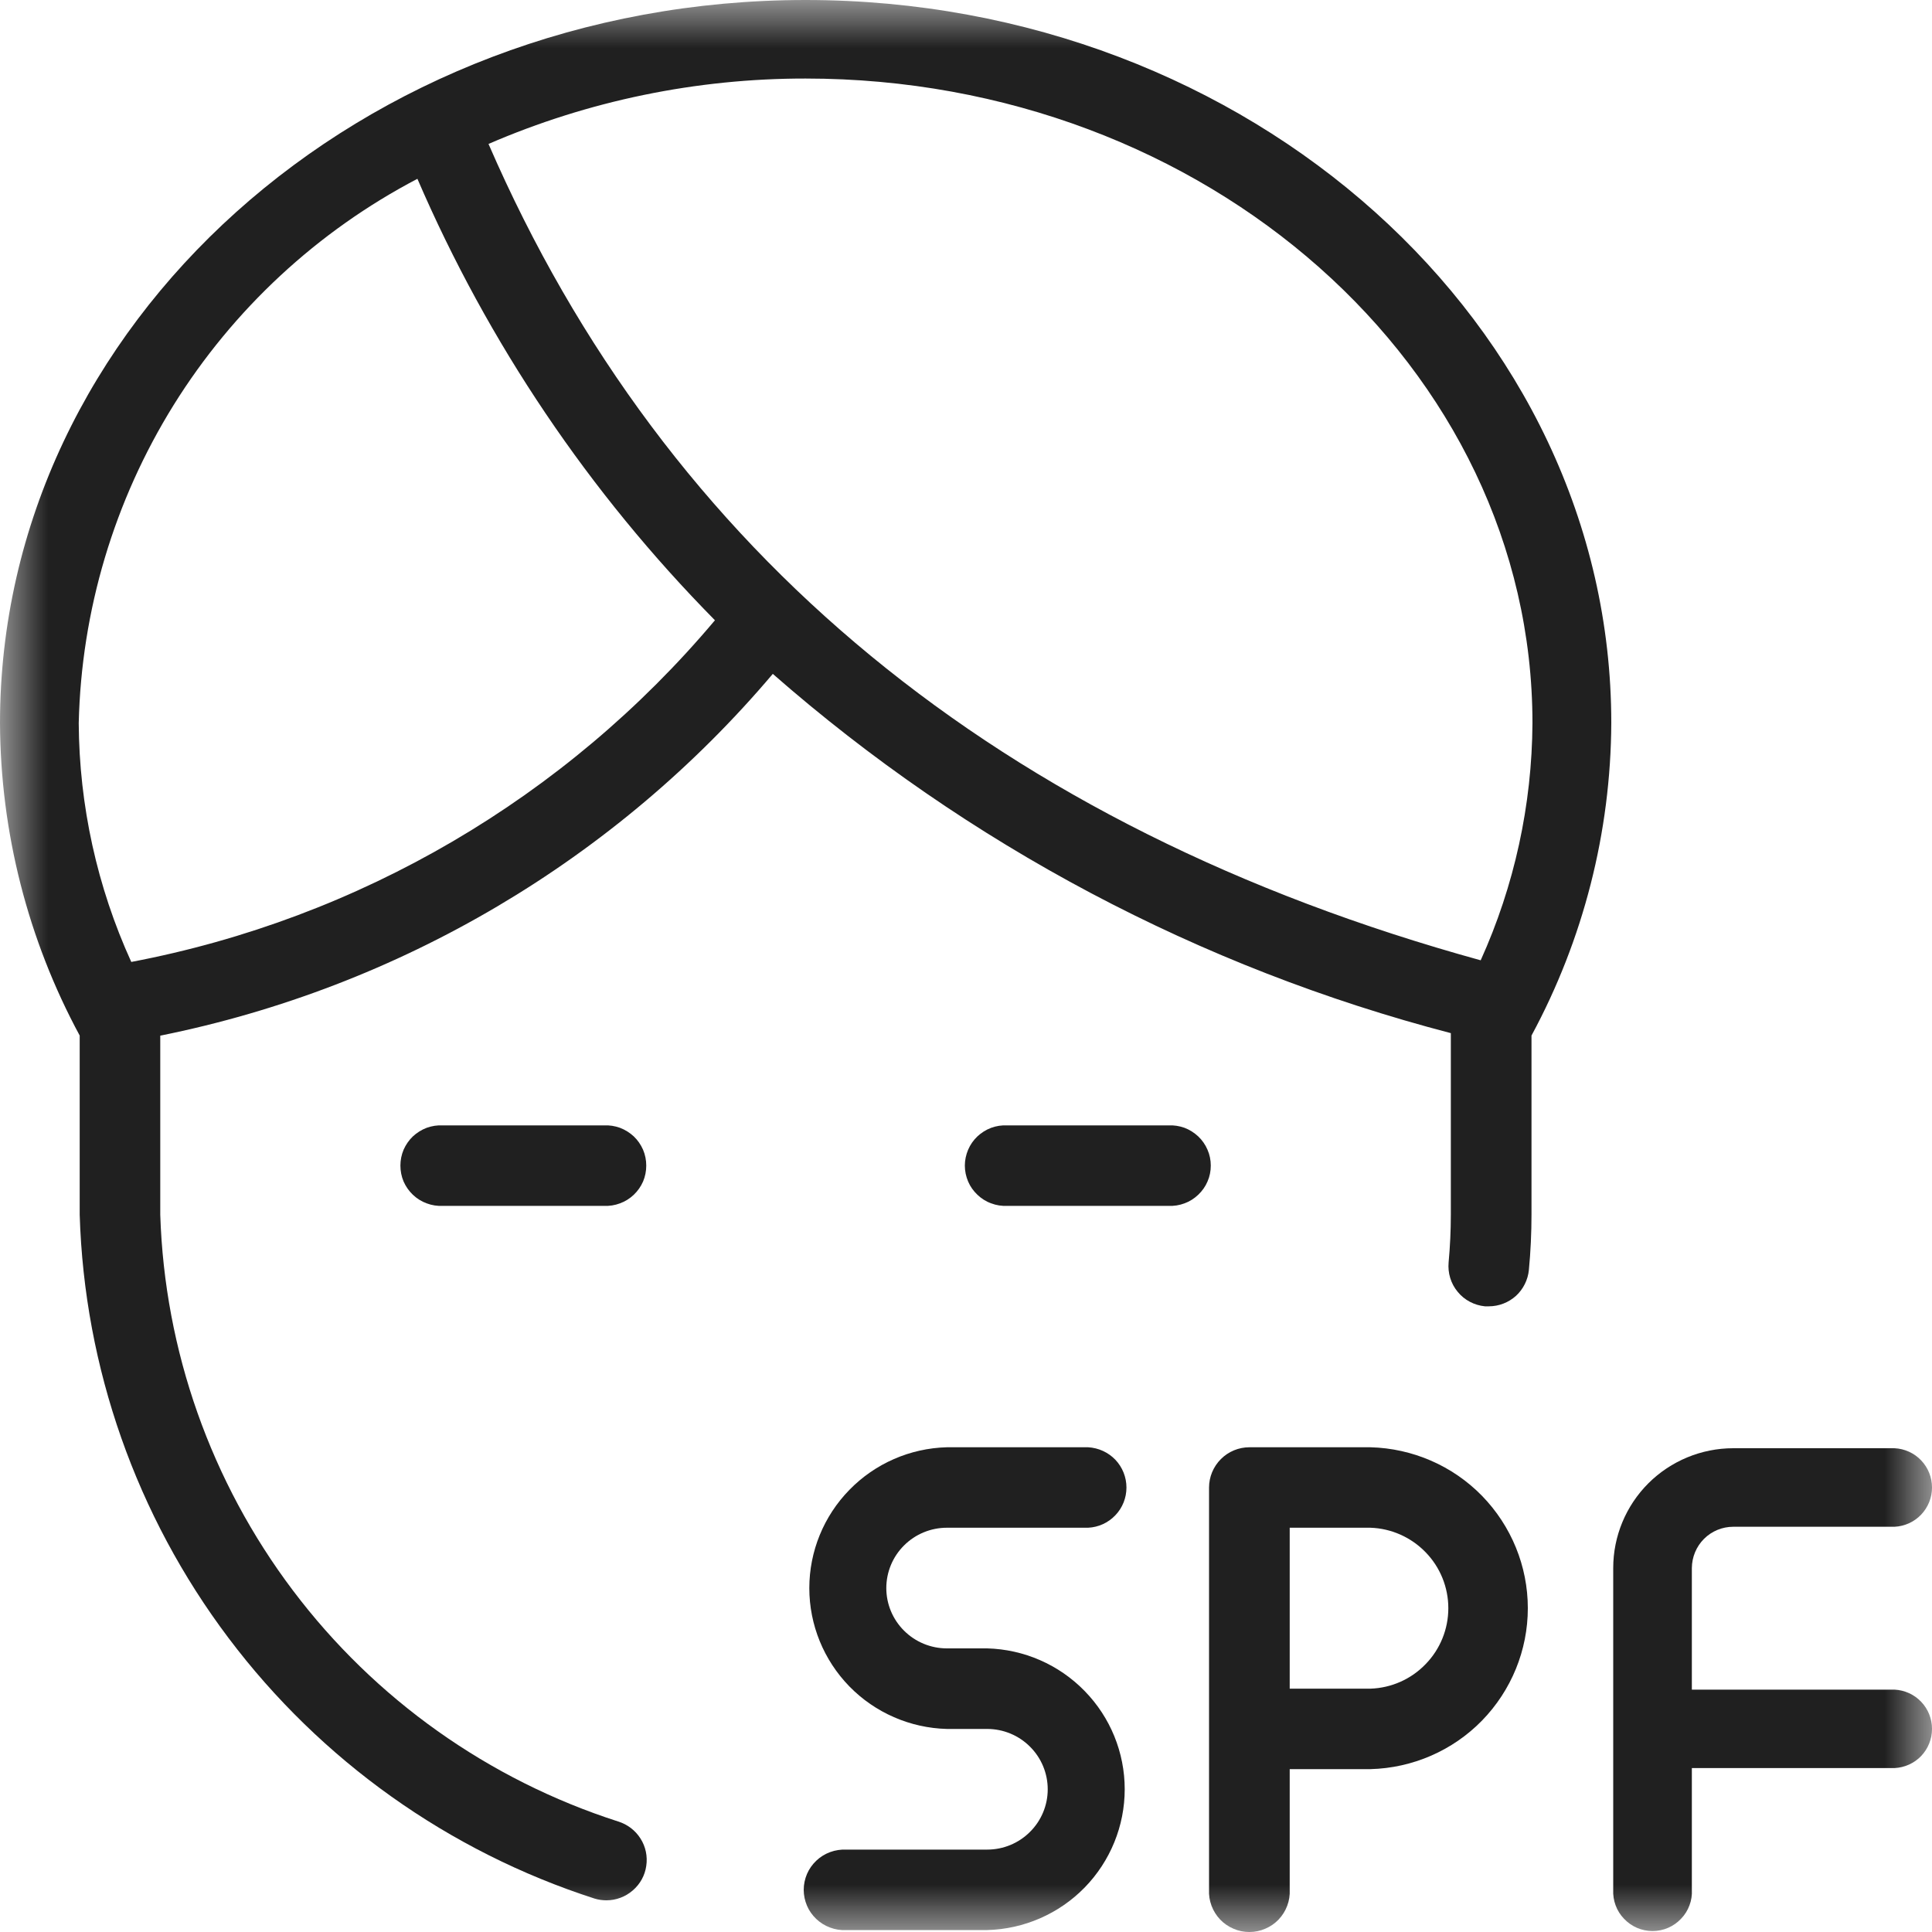<svg width="20" height="20" viewBox="0 0 20 20" fill="none" xmlns="http://www.w3.org/2000/svg">
<mask id="mask0_8214_84001" style="mask-type:alpha" maskUnits="userSpaceOnUse" x="0" y="0" width="20" height="20">
<rect width="20" height="20" fill="#C4C4C4"/>
</mask>
<g mask="url(#mask0_8214_84001)">
<path d="M8.339 0C3.741 0 0 3.358 0 7.486C0.005 8.615 0.288 9.726 0.825 10.72V12.575C0.873 14.159 1.411 15.69 2.366 16.957C3.32 18.224 4.643 19.166 6.155 19.654C6.195 19.666 6.236 19.672 6.277 19.672C6.377 19.672 6.474 19.636 6.55 19.57C6.626 19.505 6.676 19.415 6.69 19.316C6.705 19.217 6.684 19.116 6.63 19.032C6.577 18.948 6.494 18.885 6.399 18.856C5.056 18.424 3.88 17.589 3.032 16.464C2.184 15.34 1.704 13.982 1.659 12.575V10.721C4.136 10.222 6.37 8.902 8 6.976C10.018 8.744 12.421 10.018 15.019 10.695V12.575C15.019 12.737 15.011 12.906 14.996 13.068C14.986 13.178 15.019 13.288 15.09 13.373C15.16 13.459 15.262 13.512 15.372 13.523H15.412C15.516 13.523 15.616 13.484 15.693 13.415C15.769 13.345 15.817 13.249 15.827 13.146C15.845 12.958 15.854 12.761 15.854 12.573V10.72C16.391 9.726 16.675 8.614 16.68 7.484C16.68 3.358 12.938 0 8.339 0ZM15.864 7.486C15.859 8.333 15.677 9.169 15.328 9.941C10.348 8.568 6.895 5.726 5.057 1.49C6.093 1.042 7.21 0.812 8.339 0.813C12.489 0.813 15.864 3.806 15.864 7.486ZM1.359 9.958C1.005 9.181 0.82 8.339 0.815 7.486C0.842 6.32 1.182 5.183 1.798 4.192C2.415 3.201 3.286 2.393 4.321 1.851C5.054 3.552 6.099 5.101 7.401 6.421C5.855 8.259 3.721 9.509 1.359 9.958V9.958Z" fill="#202020"/>
<path d="M4.583 11.65C4.526 11.647 4.47 11.656 4.417 11.675C4.364 11.695 4.315 11.726 4.274 11.764C4.233 11.803 4.201 11.85 4.178 11.902C4.156 11.954 4.145 12.01 4.145 12.066C4.145 12.123 4.156 12.179 4.178 12.231C4.201 12.283 4.233 12.329 4.274 12.368C4.315 12.407 4.364 12.438 4.417 12.457C4.47 12.477 4.526 12.486 4.583 12.483H6.252C6.309 12.486 6.365 12.477 6.418 12.457C6.471 12.438 6.52 12.407 6.561 12.368C6.602 12.329 6.634 12.283 6.657 12.231C6.679 12.179 6.69 12.123 6.69 12.066C6.69 12.01 6.679 11.954 6.657 11.902C6.634 11.85 6.602 11.803 6.561 11.764C6.52 11.726 6.471 11.695 6.418 11.675C6.365 11.656 6.309 11.647 6.252 11.65H4.583Z" fill="#202020"/>
<path d="M12.096 11.65H10.427C10.37 11.647 10.313 11.656 10.261 11.675C10.207 11.695 10.159 11.726 10.118 11.764C10.077 11.803 10.044 11.85 10.022 11.902C10 11.954 9.988 12.01 9.988 12.066C9.988 12.123 10 12.179 10.022 12.231C10.044 12.283 10.077 12.329 10.118 12.368C10.159 12.407 10.207 12.438 10.261 12.457C10.313 12.477 10.37 12.486 10.427 12.483H12.096C12.152 12.486 12.209 12.477 12.262 12.457C12.315 12.438 12.363 12.407 12.404 12.368C12.445 12.329 12.478 12.283 12.5 12.231C12.523 12.179 12.534 12.123 12.534 12.066C12.534 12.01 12.523 11.954 12.5 11.902C12.478 11.85 12.445 11.803 12.404 11.764C12.363 11.726 12.315 11.695 12.262 11.675C12.209 11.656 12.152 11.647 12.096 11.65V11.65Z" fill="#202020"/>
<path d="M14.186 14.982H12.934C12.823 14.982 12.717 15.026 12.639 15.104C12.56 15.183 12.516 15.289 12.516 15.399V19.563C12.513 19.619 12.522 19.676 12.542 19.729C12.562 19.782 12.592 19.83 12.631 19.871C12.67 19.912 12.717 19.944 12.769 19.966C12.821 19.989 12.877 20 12.933 20C12.99 20 13.046 19.989 13.098 19.966C13.15 19.944 13.197 19.912 13.236 19.871C13.275 19.83 13.305 19.782 13.325 19.729C13.345 19.676 13.354 19.619 13.351 19.563V18.314H14.186C14.622 18.303 15.037 18.123 15.341 17.812C15.645 17.5 15.816 17.083 15.816 16.648C15.816 16.213 15.645 15.796 15.341 15.484C15.037 15.173 14.622 14.993 14.186 14.982V14.982ZM14.186 17.481H13.351V15.815H14.186C14.403 15.822 14.608 15.914 14.758 16.069C14.909 16.224 14.993 16.432 14.993 16.648C14.993 16.864 14.909 17.072 14.758 17.227C14.608 17.383 14.403 17.474 14.186 17.481V17.481Z" fill="#202020"/>
<path d="M9.802 15.815H11.264C11.371 15.81 11.472 15.764 11.546 15.686C11.62 15.609 11.661 15.506 11.661 15.399C11.661 15.292 11.62 15.189 11.546 15.111C11.472 15.034 11.371 14.988 11.264 14.982H9.802C9.421 14.992 9.059 15.15 8.793 15.423C8.527 15.695 8.378 16.06 8.378 16.44C8.378 16.82 8.527 17.185 8.793 17.458C9.059 17.73 9.421 17.888 9.802 17.898H10.219C10.386 17.898 10.545 17.964 10.662 18.081C10.78 18.198 10.846 18.357 10.846 18.523C10.846 18.688 10.78 18.847 10.662 18.964C10.545 19.081 10.386 19.147 10.219 19.147H8.759C8.702 19.145 8.646 19.153 8.593 19.173C8.539 19.193 8.491 19.223 8.45 19.262C8.409 19.301 8.376 19.348 8.354 19.399C8.332 19.451 8.32 19.507 8.32 19.564C8.32 19.62 8.332 19.676 8.354 19.728C8.376 19.78 8.409 19.826 8.45 19.865C8.491 19.904 8.539 19.934 8.593 19.954C8.646 19.974 8.702 19.983 8.759 19.98H10.219C10.6 19.97 10.962 19.812 11.228 19.54C11.494 19.267 11.643 18.902 11.643 18.522C11.643 18.142 11.494 17.777 11.228 17.505C10.962 17.232 10.6 17.074 10.219 17.064H9.802C9.636 17.064 9.476 16.998 9.359 16.881C9.241 16.764 9.175 16.605 9.175 16.44C9.175 16.274 9.241 16.115 9.359 15.998C9.476 15.881 9.636 15.815 9.802 15.815V15.815Z" fill="#202020"/>
<path d="M19.612 17.491H17.514V16.232C17.515 16.118 17.56 16.01 17.64 15.93C17.72 15.85 17.829 15.805 17.942 15.805H19.612C19.717 15.8 19.816 15.755 19.888 15.679C19.96 15.603 20 15.503 20 15.399C20 15.294 19.96 15.194 19.888 15.118C19.816 15.042 19.717 14.997 19.612 14.992H17.942C17.613 14.992 17.297 15.123 17.064 15.355C16.831 15.588 16.7 15.903 16.7 16.232V19.563C16.697 19.618 16.706 19.673 16.725 19.725C16.744 19.776 16.773 19.823 16.812 19.863C16.85 19.903 16.895 19.935 16.946 19.957C16.997 19.979 17.052 19.99 17.107 19.99C17.162 19.99 17.217 19.979 17.268 19.957C17.319 19.935 17.364 19.903 17.402 19.863C17.441 19.823 17.47 19.776 17.489 19.725C17.509 19.673 17.517 19.618 17.514 19.563V18.303H19.612C19.717 18.298 19.816 18.253 19.888 18.178C19.96 18.102 20 18.002 20 17.897C20 17.793 19.96 17.692 19.888 17.617C19.816 17.541 19.717 17.496 19.612 17.491V17.491Z" fill="#202020"/>
</g>
</svg>
